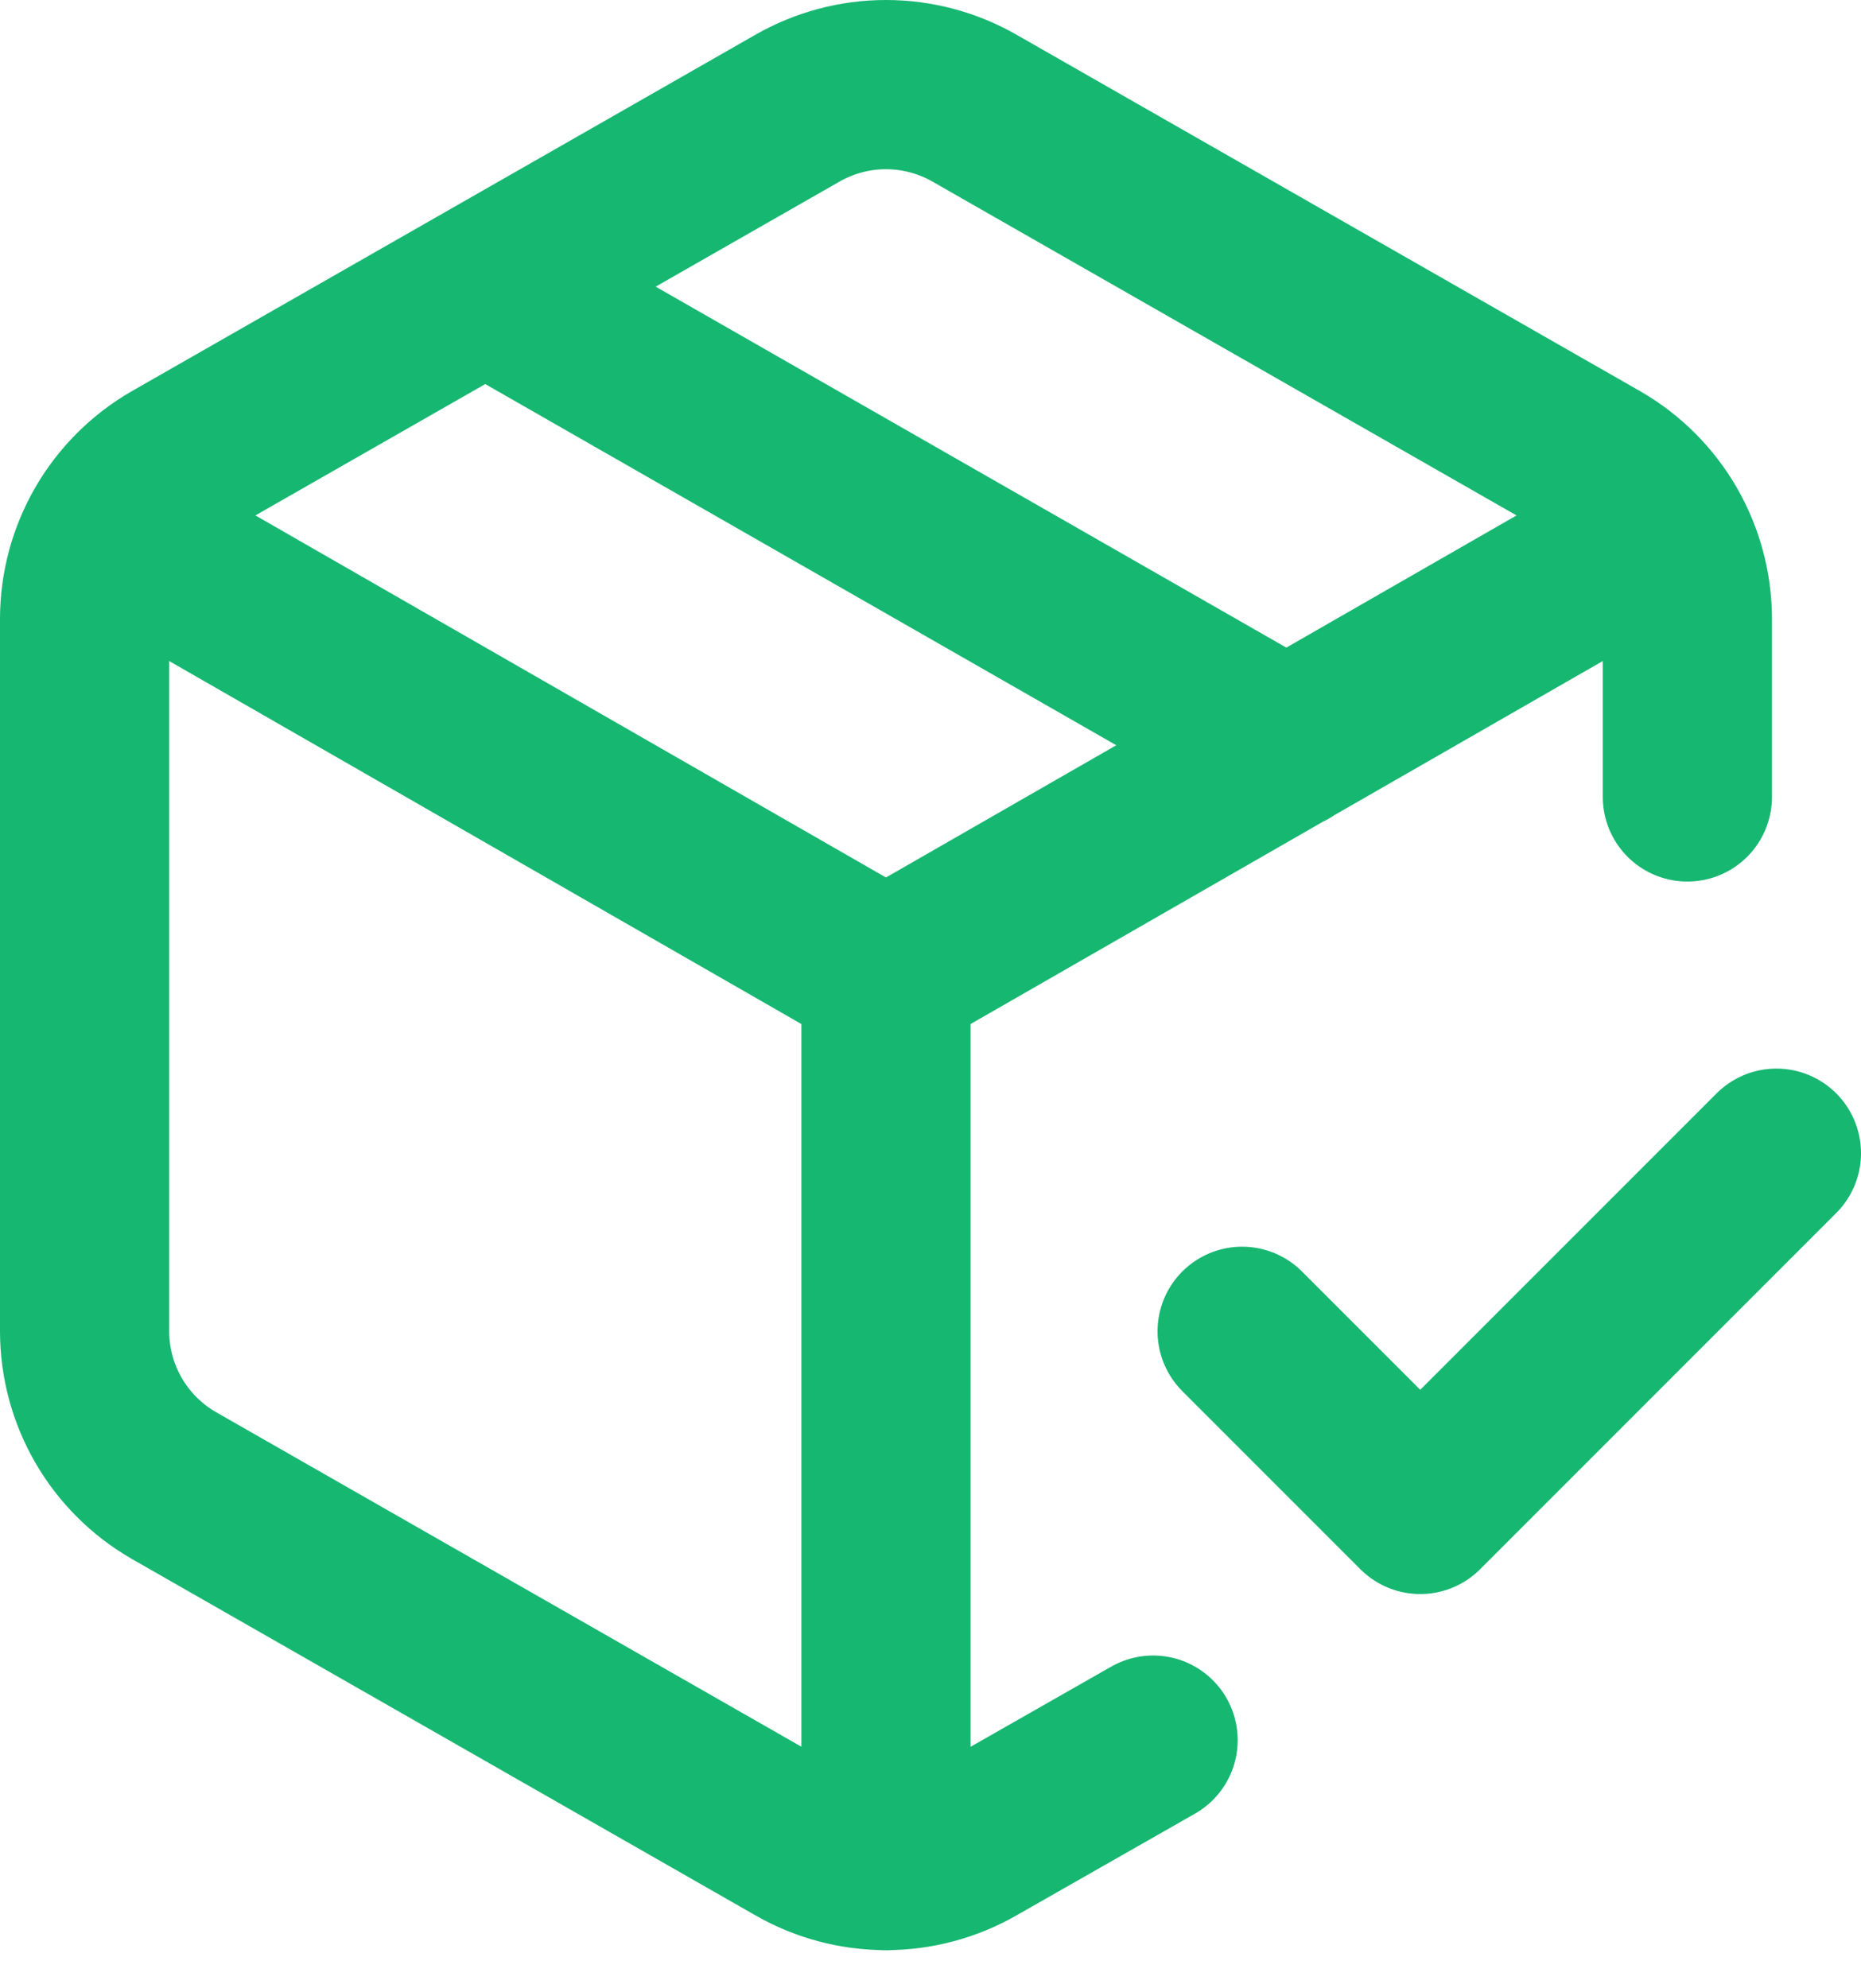 <svg xmlns="http://www.w3.org/2000/svg" width="44" height="47" viewBox="0 0 44 47" fill="none"><path id="Vector" d="M29.368 31.469L33.579 35.68L42 27.259M39.895 18.838V14.627C39.894 13.889 39.699 13.164 39.33 12.524C38.96 11.885 38.429 11.354 37.789 10.985L23.053 2.564C22.413 2.195 21.686 2 20.947 2C20.208 2 19.482 2.195 18.842 2.564L4.105 10.985C3.466 11.354 2.935 11.885 2.565 12.524C2.196 13.164 2.001 13.889 2 14.627V31.469C2.001 32.208 2.196 32.933 2.565 33.572C2.935 34.211 3.466 34.742 4.105 35.111L18.842 43.532C19.482 43.902 20.208 44.097 20.947 44.097C21.686 44.097 22.413 43.902 23.053 43.532L27.263 41.133M11.474 6.775L30.421 17.617M2.611 12.522L20.947 23.048M20.947 23.048L39.284 12.522M20.947 23.048V44.101" stroke="#16B771" stroke-width="4" stroke-linecap="round" stroke-linejoin="round"></path></svg>